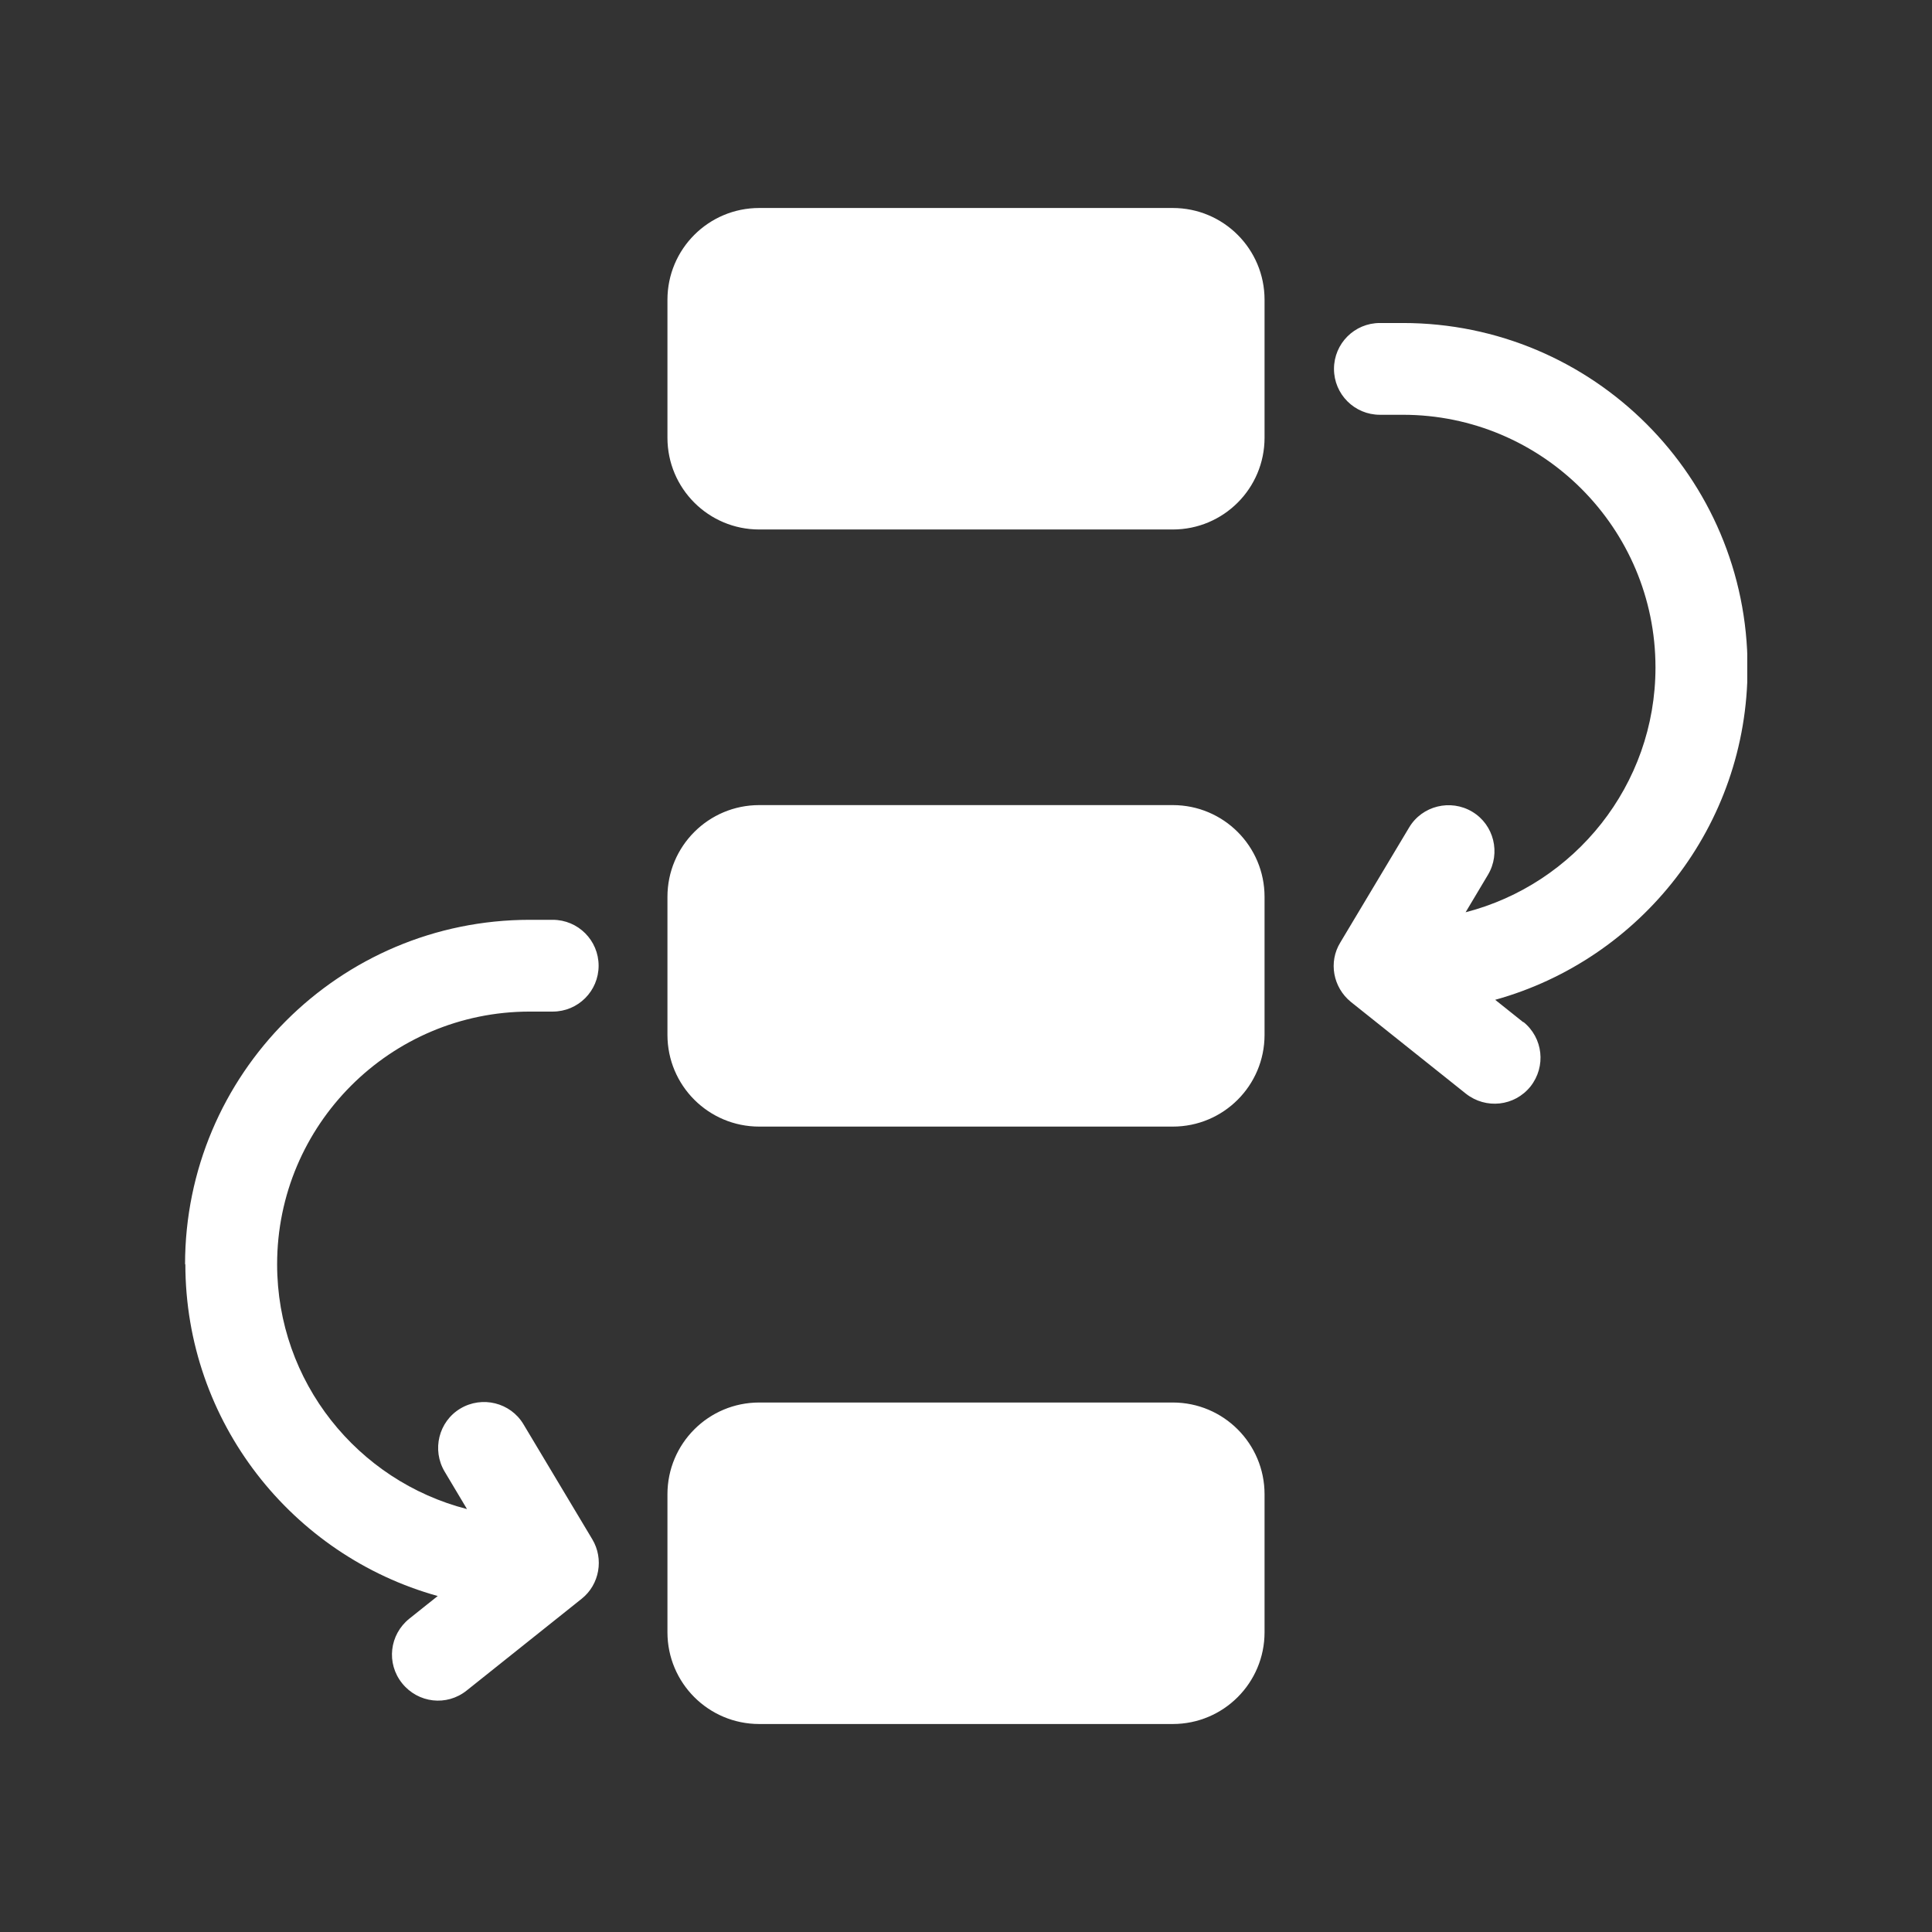 <?xml version="1.0" encoding="UTF-8"?><svg id="Layer_1" xmlns="http://www.w3.org/2000/svg" xmlns:xlink="http://www.w3.org/1999/xlink" viewBox="0 0 64 64"><rect x="0" y="0" width="64" height="64" fill="#333333" stroke="none"/><defs><style>.cls-1{fill:none;}.cls-2{clip-path:url(#clippath);}.cls-3{fill:#fff;}</style><clipPath id="clippath"><rect class="cls-1" x="6.13" y="6.87" width="51.75" height="50.26"/></clipPath></defs><g class="cls-2"><path class="cls-3" d="m6.13,41.89c0-6.3,5.11-11.42,11.42-11.42h.76c.84,0,1.52.68,1.52,1.52s-.68,1.52-1.52,1.52h-.76c-4.62,0-8.37,3.75-8.37,8.37,0,3.9,2.67,7.18,6.29,8.11l-.74-1.24c-.43-.72-.2-1.66.52-2.09.72-.43,1.66-.2,2.09.52l2.28,3.81c.39.65.24,1.5-.35,1.97l-3.81,3.04c-.66.53-1.61.42-2.14-.24-.53-.66-.42-1.61.24-2.14l.94-.75c-4.82-1.34-8.36-5.76-8.36-11h0Zm44.33-8.04c.66.53.76,1.48.24,2.14-.53.66-1.48.76-2.14.24l-3.81-3.04c-.59-.48-.75-1.32-.35-1.97l2.28-3.81c.43-.72,1.37-.95,2.09-.52.72.43.95,1.37.52,2.09l-.74,1.24c3.61-.93,6.29-4.21,6.29-8.11,0-4.62-3.75-8.37-8.37-8.37h-.76c-.84,0-1.52-.68-1.52-1.52s.68-1.52,1.52-1.52h.76c6.3,0,11.42,5.11,11.42,11.42,0,5.24-3.54,9.66-8.36,11l.94.75ZM25.15,6.89h13.7c1.68,0,3.04,1.36,3.04,3.04v4.57c0,1.68-1.36,3.04-3.04,3.04h-13.7c-1.68,0-3.04-1.36-3.04-3.04v-4.57c0-1.68,1.36-3.04,3.04-3.04h0Zm0,39.57h13.7c1.68,0,3.04,1.36,3.04,3.04v4.57c0,1.68-1.36,3.04-3.04,3.04h-13.7c-1.68,0-3.04-1.36-3.04-3.04v-4.57c0-1.68,1.36-3.04,3.04-3.04h0Zm0-19.79h13.7c1.68,0,3.04,1.36,3.04,3.04v4.57c0,1.68-1.36,3.04-3.04,3.04h-13.7c-1.68,0-3.04-1.36-3.04-3.04v-4.57c0-1.68,1.36-3.04,3.04-3.04h0Z"/></g></svg>